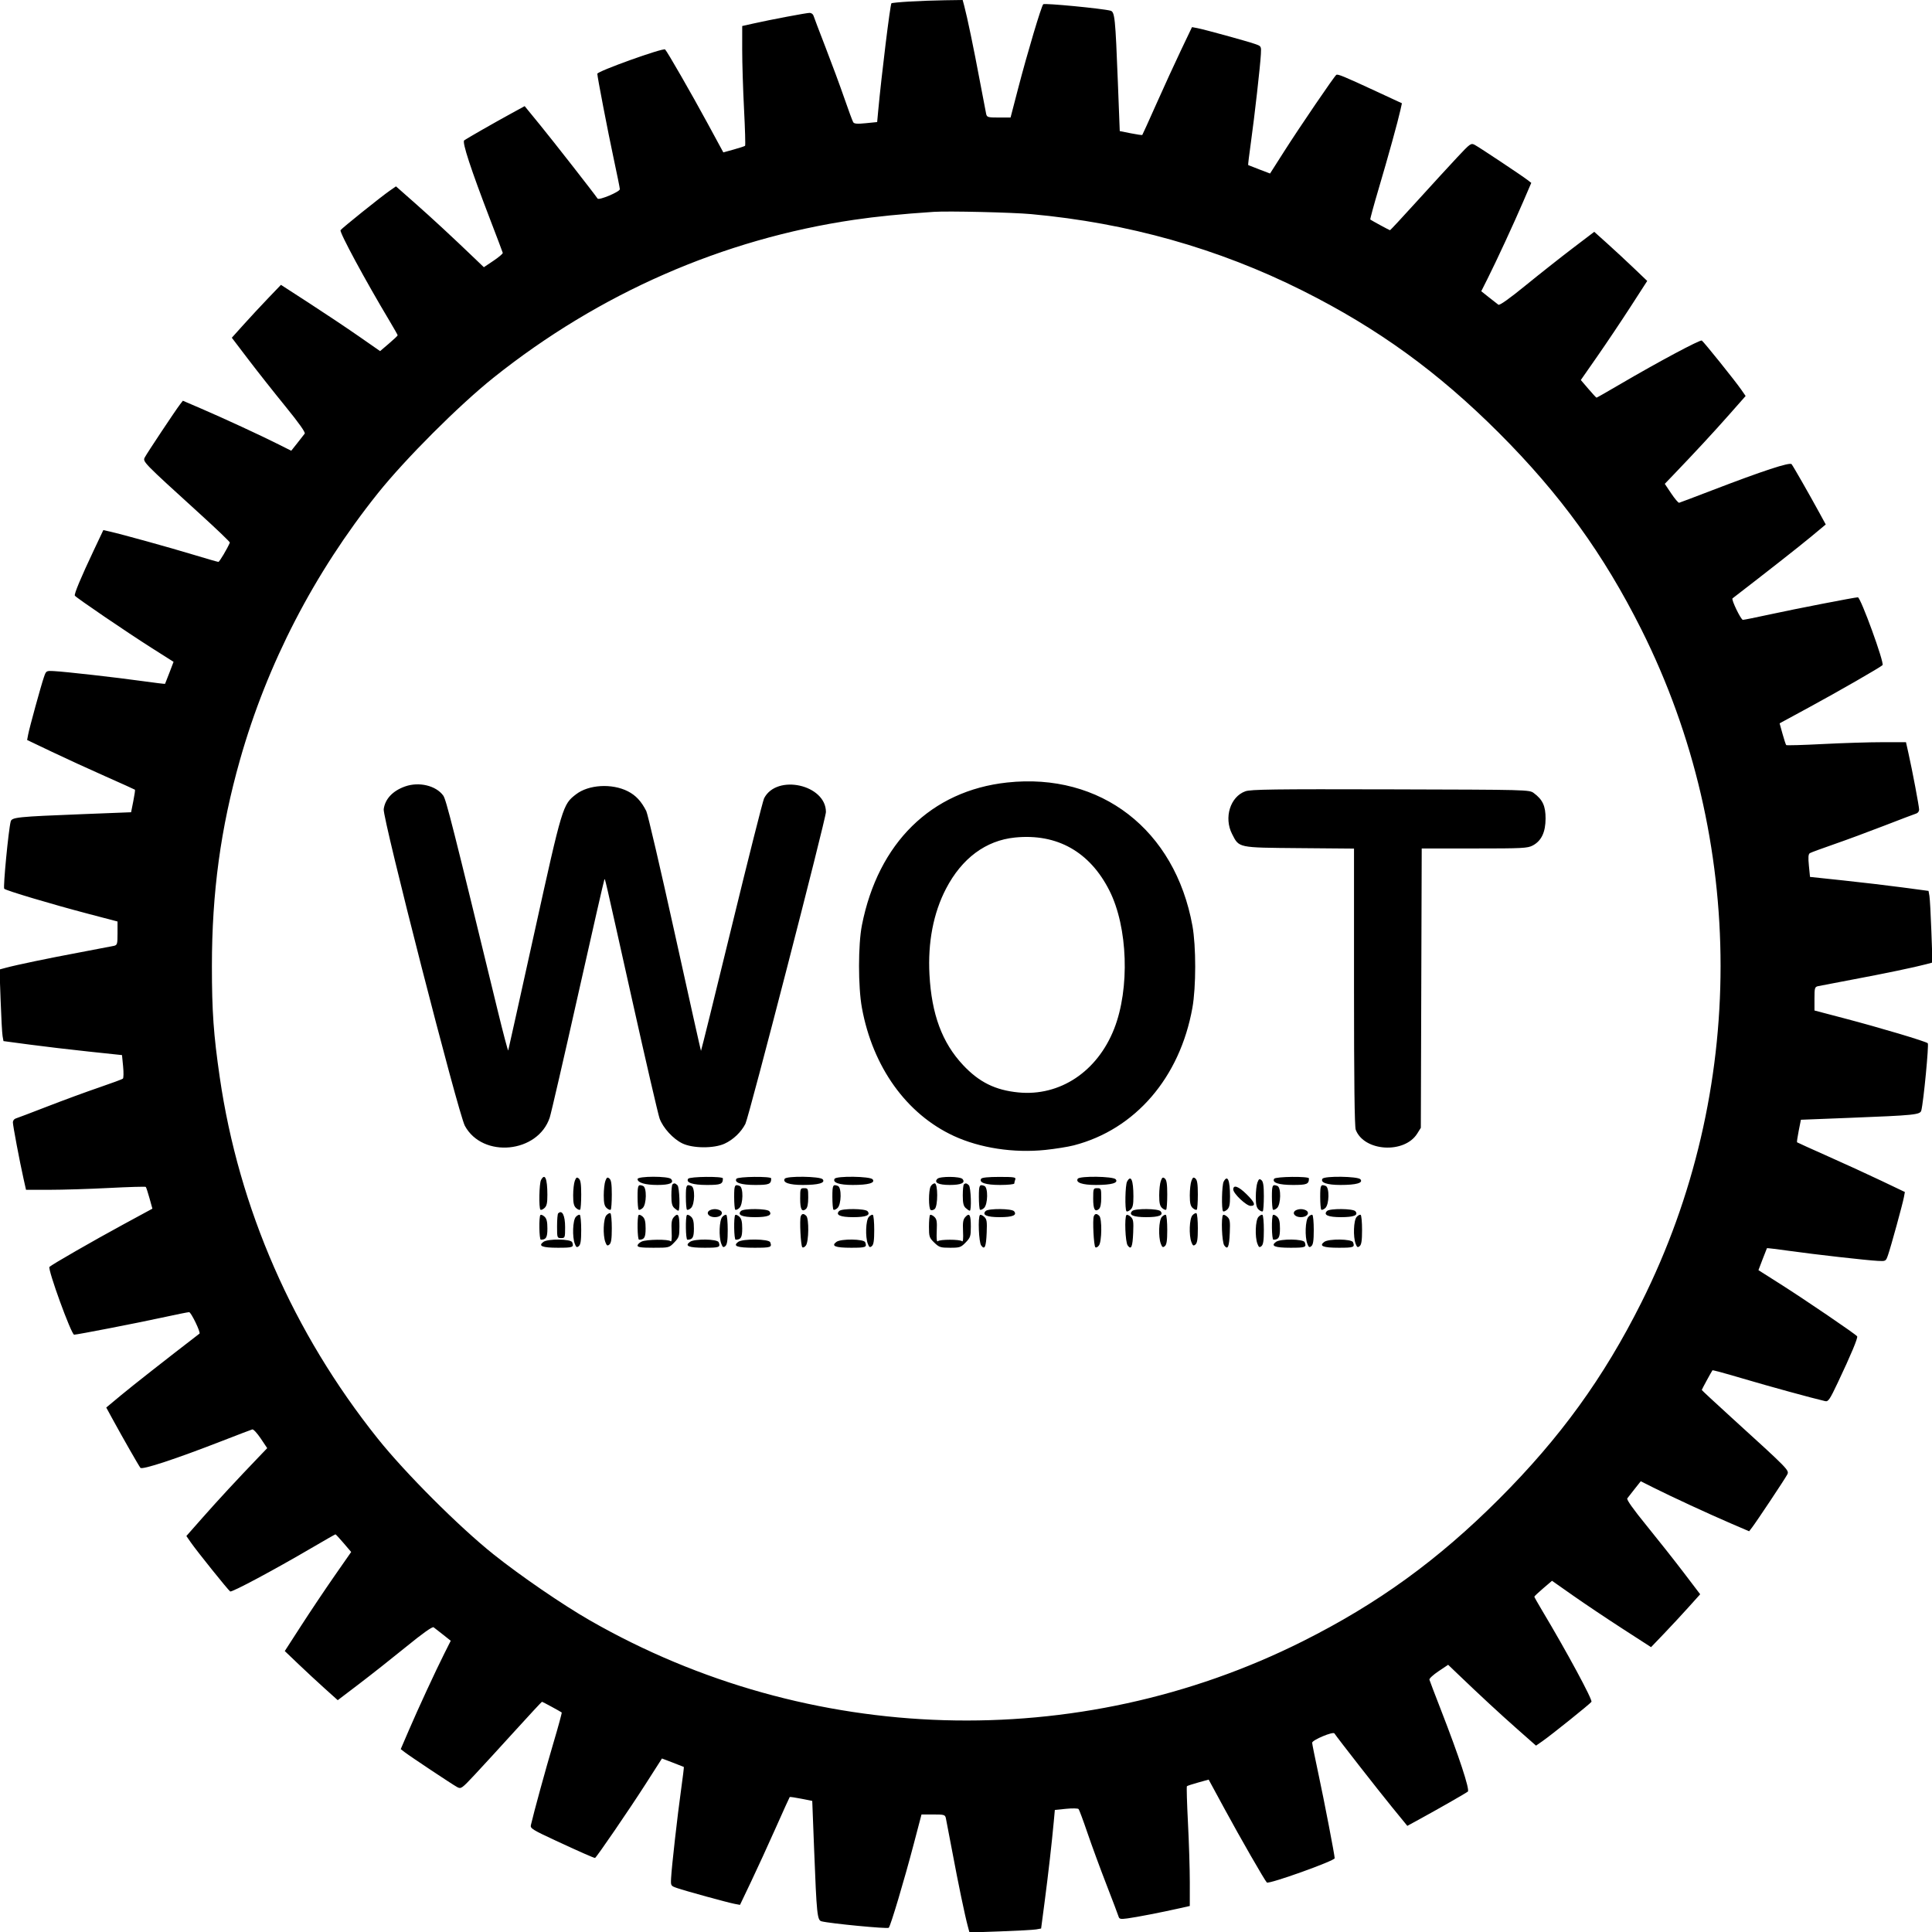 <svg xmlns="http://www.w3.org/2000/svg" width="1200" height="1200" viewBox="0 0 1200 1200" version="1.1">
	<path d="M 564.785 0.958 C 558.892 1.309, 553.893 1.800, 553.676 2.048 C 552.904 2.932, 547.531 46.609, 545.481 68.658 L 544.816 75.816 537.787 76.521 C 532.415 77.061, 530.565 76.914, 529.936 75.897 C 529.484 75.166, 527.012 68.477, 524.441 61.034 C 521.871 53.590, 516.626 39.400, 512.785 29.500 C 508.944 19.600, 505.569 10.713, 505.284 9.750 C 505 8.788, 503.922 8, 502.890 8 C 500.853 8, 478.642 12.200, 467.750 14.645 L 461 16.160 460.991 30.830 C 460.986 38.899, 461.500 55.524, 462.133 67.775 C 462.766 80.026, 463.059 90.274, 462.785 90.548 C 462.511 90.823, 459.359 91.859, 455.781 92.851 L 449.275 94.655 439.470 76.578 C 429.530 58.250, 414.526 32.143, 413.117 30.723 C 411.961 29.558, 370.994 44.248, 371.005 45.824 C 371.018 47.748, 377.593 81.860, 381.043 97.902 C 383.219 108.024, 385 116.844, 385 117.502 C 385 119.132, 372 124.596, 371.154 123.322 C 369.150 120.302, 343.719 87.760, 335.512 77.712 L 325.883 65.924 318.192 70.124 C 306.816 76.334, 289.672 86.135, 288.318 87.201 C 286.929 88.295, 292.437 105.079, 304.436 136.322 C 308.622 147.225, 312.150 156.551, 312.274 157.048 C 312.398 157.544, 309.806 159.754, 306.513 161.959 L 300.525 165.968 295.013 160.682 C 280.738 146.995, 268.463 135.627, 257.704 126.129 L 245.956 115.758 241.978 118.515 C 236.566 122.266, 212.250 141.786, 211.522 142.965 C 210.732 144.243, 226.941 174.256, 242.130 199.639 C 244.808 204.115, 247 207.998, 247 208.267 C 247 208.537, 244.545 210.855, 241.544 213.418 L 236.088 218.079 222.794 208.831 C 215.482 203.745, 201.625 194.485, 192 188.255 L 174.500 176.927 166.500 185.274 C 162.100 189.865, 155.235 197.256, 151.245 201.699 L 143.989 209.777 154.151 223.138 C 159.740 230.487, 170.117 243.625, 177.210 252.333 C 185.637 262.677, 189.814 268.570, 189.260 269.333 C 188.793 269.975, 186.720 272.630, 184.652 275.234 L 180.892 279.968 172.969 275.985 C 161.965 270.452, 138.717 259.702, 125.043 253.824 L 113.585 248.898 111.806 251.199 C 109.101 254.698, 91.497 281.159, 90.005 283.971 C 88.515 286.778, 88.273 286.530, 124.773 319.737 C 134.823 328.881, 142.923 336.656, 142.773 337.015 C 141.211 340.749, 136.312 348.996, 135.653 348.998 C 135.187 348.999, 128.212 346.997, 120.153 344.548 C 105.536 340.108, 75.642 331.828, 68.138 330.142 L 64.180 329.253 58.449 341.367 C 50.271 358.654, 45.920 369.062, 46.488 369.980 C 47.246 371.206, 78.889 392.747, 94.149 402.424 L 107.799 411.080 105.246 417.790 C 103.842 421.480, 102.615 424.609, 102.520 424.743 C 102.425 424.877, 96.082 424.108, 88.424 423.036 C 72.353 420.784, 40.781 417.215, 33.587 416.836 C 28.688 416.578, 28.670 416.589, 27.296 420.539 C 25.515 425.660, 18.276 452.013, 17.469 456.316 L 16.848 459.624 32.174 466.937 C 40.603 470.959, 55.600 477.837, 65.500 482.222 C 75.400 486.608, 83.646 490.335, 83.824 490.505 C 84.002 490.675, 83.536 493.894, 82.787 497.657 L 81.427 504.500 51.464 505.674 C 10.562 507.277, 7.336 507.607, 6.640 510.267 C 5.271 515.504, 1.835 551.234, 2.626 552.017 C 3.792 553.172, 32.083 561.613, 54.750 567.569 L 73 572.365 73 579.664 C 73 586.411, 72.830 587.001, 70.750 587.482 C 69.513 587.768, 59.950 589.600, 49.500 591.554 C 30.008 595.198, 10.511 599.258, 3.601 601.111 L -0.298 602.157 0.381 621.329 C 0.754 631.873, 1.306 641.882, 1.608 643.572 L 2.156 646.644 18.328 648.805 C 27.223 649.994, 43.787 651.950, 55.137 653.151 L 75.775 655.336 76.460 662.295 C 76.838 666.122, 76.776 669.576, 76.323 669.969 C 75.870 670.362, 69.200 672.832, 61.500 675.458 C 53.800 678.083, 39.400 683.374, 29.500 687.215 C 19.600 691.056, 10.713 694.431, 9.750 694.716 C 8.787 695, 8 696.078, 8 697.110 C 8 699.147, 12.200 721.358, 14.645 732.250 L 16.160 739 30.830 739.009 C 38.899 739.014, 55.524 738.500, 67.775 737.867 C 80.026 737.234, 90.274 736.941, 90.548 737.215 C 90.823 737.489, 91.859 740.641, 92.851 744.219 L 94.655 750.725 76.578 760.530 C 58.250 770.470, 32.143 785.474, 30.723 786.883 C 29.439 788.157, 44.301 829, 46.049 829 C 47.914 829, 85.124 821.768, 100.321 818.452 C 109.022 816.553, 116.734 815, 117.458 815 C 118.684 815, 124.798 827.648, 123.905 828.335 C 102.608 844.735, 82.378 860.621, 75.246 866.548 L 65.992 874.239 70.157 881.869 C 76.357 893.226, 86.138 910.332, 87.210 911.692 C 88.295 913.069, 109.085 906.225, 138 894.971 C 147.625 891.225, 156.051 888.011, 156.725 887.830 C 157.399 887.648, 159.754 890.194, 161.959 893.487 L 165.968 899.475 160.682 904.987 C 146.995 919.262, 135.627 931.537, 126.129 942.296 L 115.758 954.044 118.515 958.022 C 122.288 963.467, 141.789 987.752, 142.978 988.486 C 144.019 989.130, 170.174 975.151, 193.466 961.503 C 201.447 956.826, 208.153 953, 208.367 953 C 208.582 953, 210.865 955.467, 213.440 958.482 L 218.124 963.964 207.834 978.732 C 202.175 986.854, 192.896 1000.700, 187.213 1009.500 L 176.881 1025.500 185.251 1033.500 C 189.854 1037.900, 197.256 1044.765, 201.699 1048.755 L 209.777 1056.011 223.138 1045.849 C 230.487 1040.260, 243.625 1029.883, 252.333 1022.790 C 262.677 1014.363, 268.570 1010.186, 269.333 1010.740 C 269.975 1011.207, 272.630 1013.280, 275.234 1015.348 L 279.968 1019.108 275.985 1027.031 C 270.452 1038.035, 259.702 1061.283, 253.824 1074.957 L 248.898 1086.415 251.199 1088.194 C 254.698 1090.899, 281.159 1108.503, 283.971 1109.995 C 286.345 1111.256, 286.768 1110.959, 294.782 1102.404 C 299.369 1097.507, 310.575 1085.288, 319.684 1075.250 C 328.793 1065.213, 336.423 1057, 336.638 1057 C 336.997 1057, 347.993 1062.966, 348.886 1063.645 C 349.098 1063.806, 346.763 1072.389, 343.697 1082.719 C 338.998 1098.548, 331.534 1125.768, 329.724 1133.676 C 329.276 1135.632, 330.855 1136.607, 345.363 1143.334 C 360.452 1150.331, 368.784 1154, 369.585 1154 C 370.268 1154, 391.215 1123.389, 401.054 1108.012 L 411.153 1092.230 417.826 1094.768 C 421.497 1096.165, 424.609 1097.385, 424.743 1097.480 C 424.877 1097.575, 424.108 1103.918, 423.036 1111.576 C 420.784 1127.647, 417.215 1159.219, 416.836 1166.413 C 416.578 1171.312, 416.589 1171.330, 420.539 1172.704 C 425.660 1174.485, 452.013 1181.724, 456.317 1182.532 L 459.626 1183.152 466.462 1168.826 C 470.222 1160.947, 477.100 1145.950, 481.746 1135.500 C 486.393 1125.050, 490.334 1116.354, 490.504 1116.176 C 490.675 1115.998, 493.894 1116.464, 497.657 1117.212 L 504.500 1118.572 505.661 1148.536 C 507.237 1189.187, 507.594 1192.660, 510.267 1193.360 C 515.504 1194.729, 551.234 1198.165, 552.017 1197.374 C 553.172 1196.208, 561.613 1167.917, 567.569 1145.250 L 572.365 1127 579.664 1127 C 586.411 1127, 587.001 1127.170, 587.482 1129.250 C 587.768 1130.487, 589.600 1140.050, 591.554 1150.500 C 595.198 1169.992, 599.258 1189.489, 601.111 1196.399 L 602.157 1200.298 621.329 1199.619 C 631.873 1199.246, 641.885 1198.693, 643.577 1198.391 L 646.654 1197.842 648.849 1181.171 C 651.051 1164.453, 653.299 1144.720, 654.527 1131.342 L 655.184 1124.184 662.182 1123.482 C 666.030 1123.095, 669.518 1123.166, 669.931 1123.640 C 670.345 1124.113, 672.832 1130.800, 675.458 1138.500 C 678.083 1146.200, 683.374 1160.600, 687.215 1170.500 C 691.056 1180.400, 694.444 1189.337, 694.744 1190.360 C 695.219 1191.976, 695.949 1192.132, 700.334 1191.550 C 705.804 1190.824, 721.468 1187.786, 732.250 1185.359 L 739 1183.840 739.009 1169.170 C 739.014 1161.101, 738.500 1144.476, 737.867 1132.225 C 737.234 1119.974, 736.941 1109.726, 737.215 1109.452 C 737.489 1109.177, 740.641 1108.141, 744.219 1107.149 L 750.725 1105.345 760.530 1123.422 C 770.389 1141.600, 785.471 1167.853, 786.857 1169.251 C 788.057 1170.461, 829.007 1155.811, 828.995 1154.176 C 828.982 1152.252, 822.407 1118.140, 818.957 1102.098 C 816.781 1091.976, 815 1083.140, 815 1082.460 C 815 1080.771, 827.953 1075.328, 828.828 1076.649 C 830.827 1079.667, 856.223 1112.169, 864.488 1122.288 L 874.117 1134.076 881.808 1129.876 C 893.226 1123.643, 910.330 1113.864, 911.692 1112.790 C 913.069 1111.705, 906.225 1090.915, 894.971 1062 C 891.225 1052.375, 888.011 1043.949, 887.830 1043.275 C 887.648 1042.601, 890.194 1040.246, 893.487 1038.041 L 899.475 1034.032 904.987 1039.318 C 919.262 1053.005, 931.537 1064.373, 942.296 1073.871 L 954.044 1084.242 958.022 1081.485 C 963.434 1077.734, 987.750 1058.214, 988.478 1057.035 C 989.268 1055.757, 973.059 1025.744, 957.870 1000.361 C 955.192 995.885, 953 992.002, 953 991.733 C 953 991.463, 955.471 989.132, 958.491 986.552 L 963.982 981.860 977.142 991.100 C 984.380 996.181, 998.222 1005.454, 1007.901 1011.706 L 1025.500 1023.073 1033.500 1014.726 C 1037.900 1010.135, 1044.765 1002.744, 1048.755 998.301 L 1056.011 990.223 1045.849 976.862 C 1040.260 969.513, 1029.883 956.375, 1022.790 947.667 C 1014.363 937.323, 1010.186 931.430, 1010.740 930.667 C 1011.207 930.025, 1013.280 927.370, 1015.348 924.766 L 1019.108 920.032 1027.031 924.015 C 1038.035 929.548, 1061.283 940.298, 1074.957 946.176 L 1086.415 951.102 1088.194 948.801 C 1090.899 945.302, 1108.503 918.841, 1109.995 916.029 C 1111.485 913.222, 1111.725 913.469, 1075.250 880.284 C 1065.213 871.151, 1057 863.520, 1057 863.325 C 1057 862.992, 1063.008 851.952, 1063.645 851.114 C 1063.806 850.902, 1072.389 853.237, 1082.719 856.303 C 1098.542 861, 1125.806 868.476, 1133.656 870.271 C 1135.562 870.706, 1136.477 869.358, 1141.547 858.642 C 1149.729 841.347, 1154.080 830.938, 1153.512 830.020 C 1152.754 828.794, 1121.111 807.253, 1105.851 797.576 L 1092.201 788.920 1094.754 782.210 C 1096.158 778.520, 1097.385 775.391, 1097.480 775.257 C 1097.575 775.123, 1103.918 775.892, 1111.576 776.964 C 1127.647 779.216, 1159.219 782.785, 1166.413 783.164 C 1171.312 783.422, 1171.330 783.411, 1172.704 779.461 C 1174.485 774.340, 1181.724 747.987, 1182.532 743.683 L 1183.152 740.374 1168.826 733.538 C 1160.947 729.778, 1145.950 722.900, 1135.500 718.254 C 1125.050 713.607, 1116.354 709.666, 1116.176 709.496 C 1115.998 709.325, 1116.464 706.106, 1117.213 702.343 L 1118.573 695.500 1148.536 694.326 C 1189.438 692.723, 1192.664 692.393, 1193.360 689.733 C 1194.729 684.496, 1198.165 648.766, 1197.374 647.983 C 1196.208 646.828, 1167.917 638.387, 1145.250 632.431 L 1127 627.635 1127 620.336 C 1127 613.589, 1127.170 612.999, 1129.250 612.518 C 1130.487 612.232, 1140.050 610.400, 1150.500 608.446 C 1169.992 604.802, 1189.489 600.742, 1196.399 598.889 L 1200.298 597.843 1199.619 578.671 C 1199.246 568.127, 1198.694 558.118, 1198.392 556.428 L 1197.844 553.356 1181.672 551.195 C 1172.777 550.006, 1156.213 548.050, 1144.863 546.849 L 1124.225 544.664 1123.538 537.687 C 1123.023 532.463, 1123.175 530.510, 1124.142 529.913 C 1124.852 529.474, 1131.523 527.012, 1138.966 524.441 C 1146.410 521.871, 1160.600 516.626, 1170.500 512.785 C 1180.400 508.944, 1189.287 505.569, 1190.250 505.284 C 1191.213 505, 1192 503.922, 1192 502.890 C 1192 500.853, 1187.800 478.642, 1185.355 467.750 L 1183.840 461 1169.170 460.991 C 1161.101 460.986, 1144.476 461.500, 1132.225 462.133 C 1119.974 462.766, 1109.726 463.059, 1109.452 462.785 C 1109.177 462.511, 1108.141 459.359, 1107.149 455.781 L 1105.345 449.275 1123.422 439.470 C 1141.750 429.530, 1167.857 414.526, 1169.277 413.117 C 1170.561 411.843, 1155.699 371, 1153.951 371 C 1152.086 371, 1114.876 378.232, 1099.679 381.548 C 1090.978 383.447, 1083.266 385, 1082.542 385 C 1081.316 385, 1075.202 372.352, 1076.095 371.665 C 1097.392 355.265, 1117.622 339.379, 1124.754 333.452 L 1134.008 325.761 1129.843 318.131 C 1123.666 306.816, 1113.864 289.670, 1112.799 288.318 C 1111.705 286.929, 1094.921 292.437, 1063.678 304.436 C 1052.775 308.622, 1043.449 312.150, 1042.952 312.274 C 1042.456 312.398, 1040.246 309.806, 1038.041 306.513 L 1034.032 300.525 1039.318 295.013 C 1053.005 280.738, 1064.373 268.463, 1073.871 257.704 L 1084.242 245.956 1081.485 241.978 C 1077.712 236.533, 1058.211 212.248, 1057.022 211.514 C 1055.981 210.870, 1029.826 224.849, 1006.534 238.497 C 998.553 243.174, 991.847 247, 991.633 247 C 991.418 247, 989.135 244.533, 986.560 241.518 L 981.876 236.036 992.166 221.268 C 997.825 213.146, 1007.104 199.300, 1012.787 190.500 L 1023.119 174.500 1014.749 166.500 C 1010.146 162.100, 1002.744 155.235, 998.301 151.245 L 990.223 143.989 976.862 154.151 C 969.513 159.740, 956.375 170.117, 947.667 177.210 C 937.323 185.637, 931.430 189.814, 930.667 189.260 C 930.025 188.793, 927.370 186.720, 924.766 184.652 L 920.032 180.892 924.015 172.969 C 929.548 161.965, 940.298 138.717, 946.176 125.043 L 951.102 113.585 948.801 111.806 C 945.302 109.101, 918.841 91.497, 916.029 90.005 C 913.655 88.744, 913.232 89.041, 905.218 97.596 C 900.631 102.493, 889.425 114.712, 880.316 124.750 C 871.207 134.787, 863.577 143, 863.362 143 C 863.003 143, 852.007 137.034, 851.114 136.355 C 850.902 136.194, 853.234 127.611, 856.296 117.281 C 862.154 97.517, 868.281 75.357, 869.834 68.320 L 870.756 64.140 854.628 56.662 C 834.629 47.388, 830.993 45.887, 830.007 46.496 C 828.830 47.223, 807.429 78.633, 797.546 94.136 L 788.853 107.773 782.177 105.233 C 778.504 103.836, 775.391 102.615, 775.257 102.520 C 775.123 102.425, 775.892 96.082, 776.964 88.424 C 779.216 72.353, 782.785 40.781, 783.164 33.587 C 783.422 28.688, 783.411 28.670, 779.461 27.296 C 774.340 25.515, 747.987 18.276, 743.683 17.468 L 740.374 16.848 733.538 31.174 C 729.778 39.053, 722.900 54.050, 718.254 64.500 C 713.607 74.950, 709.666 83.646, 709.496 83.824 C 709.325 84.002, 706.106 83.536, 702.343 82.787 L 695.500 81.427 694.341 51.463 C 692.771 10.864, 692.409 7.340, 689.733 6.640 C 684.496 5.271, 648.766 1.835, 647.983 2.626 C 646.784 3.837, 638.142 32.793, 632.427 54.750 L 627.677 73 620.357 73 C 613.588 73, 612.999 72.831, 612.518 70.750 C 612.232 69.513, 610.400 59.950, 608.446 49.500 C 604.832 30.167, 600.745 10.522, 598.929 3.750 L 597.923 0 586.711 0.160 C 580.545 0.247, 570.678 0.607, 564.785 0.958 M 580 131.584 C 559.892 132.925, 544.401 134.470, 530.395 136.533 C 448.962 148.527, 372.150 182.169, 306.500 234.596 C 285.128 251.663, 251.663 285.128, 234.596 306.500 C 195 356.083, 165.945 412.300, 149.023 472.067 C 137.063 514.308, 131.620 554.320, 131.620 600 C 131.620 628.226, 132.629 642.542, 136.486 669.085 C 148.332 750.602, 182.023 827.667, 234.596 893.500 C 251.663 914.872, 285.128 948.337, 306.500 965.404 C 323.234 978.767, 349.520 996.781, 366.435 1006.478 C 502.485 1084.467, 669.456 1089.388, 808.960 1019.520 C 855.775 996.073, 893.074 969.053, 931.063 931.063 C 969.053 893.074, 996.073 855.775, 1019.520 808.960 C 1085.067 678.084, 1085.067 521.916, 1019.520 391.040 C 996.073 344.225, 969.053 306.926, 931.063 268.937 C 893.074 230.947, 855.775 203.927, 808.960 180.480 C 756.716 154.314, 700.557 138.485, 640.500 132.995 C 628.635 131.911, 588.979 130.986, 580 131.584 M 625.500 486.033 C 578.384 491.161, 545.450 523.529, 535.358 574.626 C 532.969 586.724, 532.962 612.914, 535.345 625.961 C 542.061 662.738, 563.037 691.983, 592.445 705.570 C 608.688 713.075, 629.623 716.270, 649.249 714.240 C 655.437 713.599, 663.425 712.318, 667 711.392 C 705.116 701.515, 732.857 669.324, 740.621 625.961 C 742.932 613.055, 742.942 587.747, 740.641 575.039 C 729.832 515.349, 683.713 479.698, 625.500 486.033 M 251.558 488.492 C 243.890 491.224, 239.179 496.249, 238.326 502.607 C 237.588 508.111, 284.678 691.797, 288.744 699.277 C 299.808 719.627, 334.141 716.261, 341.455 694.109 C 342.292 691.574, 350.187 657.357, 358.999 618.072 C 367.812 578.787, 375.188 546.478, 375.391 546.276 C 375.880 545.787, 374.793 541.076, 392.506 620.500 C 401.092 659, 408.831 692.423, 409.703 694.774 C 411.864 700.595, 418.039 707.350, 423.761 710.155 C 430.205 713.313, 443.313 713.423, 450.011 710.376 C 455.367 707.939, 460.349 703.197, 462.990 698.020 C 465.168 693.751, 513 508.514, 513 504.350 C 513 487.336, 482.421 480.559, 474.597 495.838 C 473.847 497.302, 464.770 533.252, 454.426 575.726 C 444.082 618.200, 435.514 652.848, 435.388 652.721 C 435.261 652.594, 427.937 619.762, 419.112 579.761 C 410.288 539.759, 402.324 505.562, 401.416 503.765 C 398.330 497.666, 394.888 493.977, 389.942 491.470 C 380.085 486.476, 365.651 487.309, 357.831 493.325 C 349.508 499.728, 349.363 500.211, 331.936 579.167 C 323.155 618.950, 315.836 651.924, 315.671 652.442 C 315.507 652.959, 312.534 641.709, 309.065 627.442 C 281.158 512.656, 277.089 496.592, 275.308 494.145 C 270.774 487.917, 260.223 485.405, 251.558 488.492 M 773.500 491.491 C 764.136 494.841, 760.080 507.863, 765.250 517.980 C 769.706 526.700, 768.572 526.461, 807.072 526.788 L 841 527.076 841 612.973 C 841 671.231, 841.342 699.776, 842.064 701.685 C 847.192 715.258, 872.358 716.807, 880.299 704.038 L 882.500 700.500 882.777 613.750 L 883.053 527 915.792 527 C 945.753 527, 948.827 526.843, 952.016 525.146 C 957.404 522.279, 959.964 516.898, 959.984 508.398 C 960.002 500.604, 958.185 496.674, 952.677 492.592 C 949.870 490.512, 949.380 490.499, 863.677 490.280 C 791.046 490.094, 776.871 490.285, 773.500 491.491 M 630.390 520.203 C 612.304 522.024, 597.407 533.097, 587.562 552.039 C 579.730 567.108, 576.226 585.351, 577.311 605.414 C 578.642 630.013, 585.184 647.641, 598.114 661.462 C 608.100 672.137, 618.157 677.123, 632.544 678.529 C 658.319 681.049, 681.571 665.596, 692.022 639 C 701.840 614.016, 700.541 575.862, 689.099 553.197 C 676.899 529.028, 656.516 517.573, 630.390 520.203 M 336.035 732.934 C 334.899 735.057, 334.596 750.263, 335.669 751.336 C 336.037 751.703, 337.162 751.259, 338.169 750.347 C 339.594 749.057, 339.997 747.229, 339.986 742.095 C 339.965 731.917, 338.454 728.414, 336.035 732.934 M 357.017 733.456 C 356.457 734.927, 356 738.956, 356 742.410 C 356 747.227, 356.427 749.076, 357.831 750.347 C 358.838 751.259, 359.963 751.703, 360.331 751.336 C 360.699 750.968, 361 746.747, 361 741.956 C 361 735.476, 360.620 732.930, 359.517 732.014 C 358.286 730.992, 357.860 731.238, 357.017 733.456 M 376.017 733.456 C 375.457 734.927, 375 738.956, 375 742.410 C 375 747.227, 375.427 749.076, 376.831 750.347 C 377.838 751.259, 378.963 751.703, 379.331 751.336 C 379.699 750.968, 380 746.747, 380 741.956 C 380 735.476, 379.620 732.930, 378.517 732.014 C 377.286 730.992, 376.860 731.238, 376.017 733.456 M 396 732.339 C 396 734.596, 400.737 736, 408.347 736 C 415.982 736, 418.869 734.752, 416.854 732.324 C 415.274 730.420, 396 730.435, 396 732.339 M 427.406 732.152 C 425.915 734.565, 430.268 736, 439.084 736 C 447.781 736, 449 735.498, 449 731.918 C 449 730.531, 428.269 730.755, 427.406 732.152 M 457.406 732.152 C 455.915 734.565, 460.268 736, 469.084 736 C 477.781 736, 479 735.498, 479 731.918 C 479 730.531, 458.269 730.755, 457.406 732.152 M 487.406 732.152 C 485.943 734.519, 490.262 736, 498.626 736 C 508.423 736, 512.858 734.738, 510.986 732.483 C 509.423 730.600, 488.547 730.306, 487.406 732.152 M 518.406 732.152 C 516.943 734.519, 521.262 736, 529.626 736 C 539.423 736, 543.858 734.738, 541.986 732.483 C 540.423 730.600, 519.547 730.306, 518.406 732.152 M 582.224 732.176 C 579.891 734.509, 582.892 736, 589.922 736 C 596.993 736, 599.818 734.690, 597.854 732.324 C 596.452 730.635, 583.883 730.517, 582.224 732.176 M 609.406 732.152 C 607.908 734.576, 612.269 736, 621.191 736 C 626.036 736, 630 735.587, 630 735.082 C 630 734.577, 630.273 733.452, 630.607 732.582 C 631.137 731.201, 629.874 731, 620.666 731 C 613.786 731, 609.870 731.401, 609.406 732.152 M 669.406 732.152 C 667.943 734.519, 672.262 736, 680.626 736 C 690.423 736, 694.858 734.738, 692.986 732.483 C 691.423 730.600, 670.547 730.306, 669.406 732.152 M 721.017 733.456 C 720.457 734.927, 720 738.956, 720 742.410 C 720 747.227, 720.427 749.076, 721.831 750.347 C 722.838 751.259, 723.963 751.703, 724.331 751.336 C 724.699 750.968, 725 746.747, 725 741.956 C 725 735.476, 724.620 732.930, 723.517 732.014 C 722.286 730.992, 721.860 731.238, 721.017 733.456 M 740.017 733.456 C 739.457 734.927, 739 738.956, 739 742.410 C 739 747.227, 739.427 749.076, 740.831 750.347 C 741.838 751.259, 742.963 751.703, 743.331 751.336 C 743.699 750.968, 744 746.747, 744 741.956 C 744 735.476, 743.620 732.930, 742.517 732.014 C 741.286 730.992, 740.860 731.238, 740.017 733.456 M 791.406 732.152 C 789.915 734.565, 794.268 736, 803.084 736 C 811.781 736, 813 735.498, 813 731.918 C 813 730.531, 792.269 730.755, 791.406 732.152 M 821.406 732.152 C 819.943 734.519, 824.262 736, 832.626 736 C 842.423 736, 846.858 734.738, 844.986 732.483 C 843.423 730.600, 822.547 730.306, 821.406 732.152 M 700.035 733.934 C 698.899 736.057, 698.596 751.263, 699.669 752.336 C 700.037 752.703, 701.162 752.259, 702.169 751.347 C 703.594 750.057, 703.997 748.229, 703.986 743.095 C 703.965 732.917, 702.454 729.414, 700.035 733.934 M 760.035 733.934 C 758.899 736.057, 758.596 751.263, 759.669 752.336 C 760.037 752.703, 761.162 752.259, 762.169 751.347 C 763.594 750.057, 763.997 748.229, 763.986 743.095 C 763.965 732.917, 762.454 729.414, 760.035 733.934 M 781.017 734.456 C 780.457 735.927, 780 739.956, 780 743.410 C 780 748.227, 780.427 750.076, 781.831 751.347 C 782.838 752.259, 783.963 752.703, 784.331 752.336 C 784.699 751.968, 785 747.747, 785 742.956 C 785 736.476, 784.620 733.930, 783.517 733.014 C 782.286 731.992, 781.860 732.238, 781.017 734.456 M 417.667 735.667 C 417.300 736.033, 417 739.114, 417 742.512 C 417 747.227, 417.433 749.082, 418.829 750.345 C 419.835 751.255, 420.960 752, 421.329 752 C 422.544 752, 422.057 737.457, 420.800 736.200 C 419.441 734.841, 418.631 734.703, 417.667 735.667 M 578.035 736.934 C 576.687 739.454, 576.693 750.692, 578.044 751.527 C 578.618 751.882, 579.743 751.628, 580.544 750.964 C 582.639 749.225, 582.631 735, 580.535 735 C 579.730 735, 578.605 735.870, 578.035 736.934 M 598.667 735.667 C 598.300 736.033, 598 739.114, 598 742.512 C 598 747.227, 598.433 749.082, 599.829 750.345 C 600.835 751.255, 601.960 752, 602.329 752 C 603.544 752, 603.057 737.457, 601.800 736.200 C 600.441 734.841, 599.631 734.703, 598.667 735.667 M 396 743.333 C 396 747.367, 396.301 750.968, 396.669 751.336 C 397.037 751.703, 398.162 751.259, 399.169 750.347 C 401.630 748.120, 401.822 737.530, 399.418 736.607 C 396.334 735.423, 396 736.080, 396 743.333 M 426 743.333 C 426 747.367, 426.301 750.968, 426.669 751.336 C 427.037 751.703, 428.162 751.259, 429.169 750.347 C 431.630 748.120, 431.822 737.530, 429.418 736.607 C 426.334 735.423, 426 736.080, 426 743.333 M 456 743.333 C 456 747.367, 456.301 750.968, 456.669 751.336 C 457.037 751.703, 458.162 751.259, 459.169 750.347 C 461.630 748.120, 461.822 737.530, 459.418 736.607 C 456.334 735.423, 456 736.080, 456 743.333 M 517 743.333 C 517 747.367, 517.301 750.968, 517.669 751.336 C 518.037 751.703, 519.162 751.259, 520.169 750.347 C 522.630 748.120, 522.822 737.530, 520.418 736.607 C 517.334 735.423, 517 736.080, 517 743.333 M 608 743.333 C 608 747.367, 608.301 750.968, 608.669 751.336 C 609.037 751.703, 610.162 751.259, 611.169 750.347 C 613.630 748.120, 613.822 737.530, 611.418 736.607 C 608.334 735.423, 608 736.080, 608 743.333 M 790 743.333 C 790 747.367, 790.301 750.968, 790.669 751.336 C 791.037 751.703, 792.162 751.259, 793.169 750.347 C 795.630 748.120, 795.822 737.530, 793.418 736.607 C 790.334 735.423, 790 736.080, 790 743.333 M 820 743.333 C 820 747.367, 820.301 750.968, 820.669 751.336 C 821.037 751.703, 822.162 751.259, 823.169 750.347 C 825.630 748.120, 825.822 737.530, 823.418 736.607 C 820.334 735.423, 820 736.080, 820 743.333 M 766 738.792 C 766 741.325, 774.111 749, 776.788 749 C 780.199 749, 779.445 746.863, 774.216 741.712 C 769.254 736.825, 766 735.668, 766 738.792 M 497 744.441 C 497 751.117, 498.044 753.038, 500.544 750.964 C 501.516 750.156, 502 747.804, 502 743.878 C 502 738.275, 501.883 738, 499.500 738 C 497.092 738, 497 738.237, 497 744.441 M 679 744.441 C 679 751.117, 680.044 753.038, 682.544 750.964 C 683.516 750.156, 684 747.804, 684 743.878 C 684 738.275, 683.883 738, 681.500 738 C 679.092 738, 679 738.237, 679 744.441 M 440.224 752.176 C 438.513 753.887, 440.601 756, 444 756 C 447.399 756, 449.487 753.887, 447.776 752.176 C 447.129 751.529, 445.430 751, 444 751 C 442.570 751, 440.871 751.529, 440.224 752.176 M 460.224 752.176 C 457.776 754.624, 460.907 756, 468.922 756 C 476.975 756, 479.904 754.794, 477.854 752.324 C 476.435 750.615, 461.907 750.493, 460.224 752.176 M 521.224 752.176 C 518.776 754.624, 521.907 756, 529.922 756 C 537.975 756, 540.904 754.794, 538.854 752.324 C 537.435 750.615, 522.907 750.493, 521.224 752.176 M 612.224 752.176 C 609.776 754.624, 612.907 756, 620.922 756 C 628.975 756, 631.904 754.794, 629.854 752.324 C 628.435 750.615, 613.907 750.493, 612.224 752.176 M 703.224 752.176 C 700.776 754.624, 703.907 756, 711.922 756 C 719.975 756, 722.904 754.794, 720.854 752.324 C 719.435 750.615, 704.907 750.493, 703.224 752.176 M 804.224 752.176 C 802.513 753.887, 804.601 756, 808 756 C 811.399 756, 813.487 753.887, 811.776 752.176 C 811.129 751.529, 809.430 751, 808 751 C 806.570 751, 804.871 751.529, 804.224 752.176 M 824.224 752.176 C 821.776 754.624, 824.907 756, 832.922 756 C 840.975 756, 843.904 754.794, 841.854 752.324 C 840.435 750.615, 825.907 750.493, 824.224 752.176 M 346.667 753.667 C 346.300 754.033, 346 757.633, 346 761.667 C 346 768.822, 346.061 769, 348.500 769 C 350.922 769, 351 768.787, 351 762.200 C 351 754.853, 349.141 751.192, 346.667 753.667 M 376.634 754.852 C 374.745 756.940, 374.365 767.200, 376.017 771.544 C 376.860 773.762, 377.286 774.008, 378.517 772.986 C 379.623 772.068, 380 769.512, 380 762.937 C 380 758.086, 379.610 753.877, 379.134 753.583 C 378.657 753.288, 377.532 753.859, 376.634 754.852 M 740.634 754.852 C 738.745 756.940, 738.365 767.200, 740.017 771.544 C 740.860 773.762, 741.286 774.008, 742.517 772.986 C 743.623 772.068, 744 769.512, 744 762.937 C 744 758.086, 743.610 753.877, 743.134 753.583 C 742.657 753.288, 741.532 753.859, 740.634 754.852 M 335.669 754.664 C 334.642 755.691, 334.875 770, 335.918 770 C 339.198 770, 340 768.634, 340 763.048 C 340 758.756, 339.538 756.892, 338.169 755.653 C 337.162 754.741, 336.037 754.297, 335.669 754.664 M 357.634 755.852 C 355.745 757.940, 355.365 768.200, 357.017 772.544 C 357.860 774.762, 358.286 775.008, 359.517 773.986 C 360.623 773.068, 361 770.512, 361 763.937 C 361 759.086, 360.610 754.877, 360.134 754.583 C 359.657 754.288, 358.532 754.859, 357.634 755.852 M 396.669 754.664 C 395.642 755.691, 395.875 770, 396.918 770 C 400.198 770, 401 768.634, 401 763.048 C 401 758.756, 400.538 756.892, 399.169 755.653 C 398.162 754.741, 397.037 754.297, 396.669 754.664 M 418.549 755.946 C 417.186 757.452, 416.899 759.302, 417.165 764.877 C 417.377 769.321, 417.150 771.558, 416.550 770.955 C 415.211 769.609, 401.611 769.764, 398.547 771.161 C 397.146 771.799, 396 772.924, 396 773.661 C 396 774.689, 398.278 775, 405.804 775 C 415.581 775, 415.616 774.991, 418.804 771.702 C 421.747 768.666, 422 767.879, 422 761.761 C 422 754.472, 421.161 753.059, 418.549 755.946 M 426.669 754.664 C 425.642 755.691, 425.875 770, 426.918 770 C 430.198 770, 431 768.634, 431 763.048 C 431 758.756, 430.538 756.892, 429.169 755.653 C 428.162 754.741, 427.037 754.297, 426.669 754.664 M 448.634 755.852 C 446.745 757.940, 446.365 768.200, 448.017 772.544 C 448.860 774.762, 449.286 775.008, 450.517 773.986 C 451.623 773.068, 452 770.512, 452 763.937 C 452 759.086, 451.610 754.877, 451.134 754.583 C 450.657 754.288, 449.532 754.859, 448.634 755.852 M 456.669 754.664 C 455.642 755.691, 455.875 770, 456.918 770 C 460.198 770, 461 768.634, 461 763.048 C 461 758.756, 460.538 756.892, 459.169 755.653 C 458.162 754.741, 457.037 754.297, 456.669 754.664 M 497.366 755.490 C 496.539 757.644, 497.347 773.682, 498.332 774.666 C 498.789 775.123, 499.802 774.624, 500.582 773.557 C 502.376 771.104, 502.544 756.944, 500.800 755.200 C 499.192 753.592, 498.057 753.688, 497.366 755.490 M 539.634 755.852 C 537.745 757.940, 537.365 768.200, 539.017 772.544 C 539.860 774.762, 540.286 775.008, 541.517 773.986 C 542.623 773.068, 543 770.512, 543 763.937 C 543 759.086, 542.610 754.877, 542.134 754.583 C 541.657 754.288, 540.532 754.859, 539.634 755.852 M 577.669 754.664 C 577.301 755.032, 577 758.320, 577 761.970 C 577 768.165, 577.220 768.821, 580.298 771.804 C 583.320 774.733, 584.138 775, 590.101 775 C 596.148 775, 596.833 774.767, 599.804 771.702 C 602.747 768.666, 603 767.879, 603 761.761 C 603 754.472, 602.161 753.059, 599.549 755.946 C 598.186 757.452, 597.899 759.302, 598.165 764.877 C 598.377 769.321, 598.150 771.558, 597.550 770.955 C 596.314 769.712, 583.686 769.712, 582.450 770.955 C 581.850 771.558, 581.618 769.246, 581.821 764.674 C 582.092 758.577, 581.843 757.168, 580.240 755.717 C 579.194 754.770, 578.037 754.297, 577.669 754.664 M 608.669 754.664 C 607.334 755.999, 607.951 771.551, 609.418 773.557 C 611.607 776.551, 612.470 774.561, 612.843 765.656 C 613.139 758.591, 612.924 757.241, 611.262 755.737 C 610.203 754.779, 609.037 754.297, 608.669 754.664 M 679.366 755.490 C 678.539 757.644, 679.347 773.682, 680.332 774.666 C 680.789 775.123, 681.802 774.624, 682.582 773.557 C 684.376 771.104, 684.544 756.944, 682.800 755.200 C 681.192 753.592, 680.057 753.688, 679.366 755.490 M 699.669 754.664 C 698.334 755.999, 698.951 771.551, 700.418 773.557 C 702.607 776.551, 703.470 774.561, 703.843 765.656 C 704.139 758.591, 703.924 757.241, 702.262 755.737 C 701.203 754.779, 700.037 754.297, 699.669 754.664 M 721.634 755.852 C 719.745 757.940, 719.365 768.200, 721.017 772.544 C 721.860 774.762, 722.286 775.008, 723.517 773.986 C 724.623 773.068, 725 770.512, 725 763.937 C 725 759.086, 724.610 754.877, 724.134 754.583 C 723.657 754.288, 722.532 754.859, 721.634 755.852 M 759.669 754.664 C 758.334 755.999, 758.951 771.551, 760.418 773.557 C 762.607 776.551, 763.470 774.561, 763.843 765.656 C 764.139 758.591, 763.924 757.241, 762.262 755.737 C 761.203 754.779, 760.037 754.297, 759.669 754.664 M 781.634 755.852 C 779.745 757.940, 779.365 768.200, 781.017 772.544 C 781.860 774.762, 782.286 775.008, 783.517 773.986 C 784.623 773.068, 785 770.512, 785 763.937 C 785 759.086, 784.610 754.877, 784.134 754.583 C 783.657 754.288, 782.532 754.859, 781.634 755.852 M 790.669 754.664 C 789.642 755.691, 789.875 770, 790.918 770 C 794.198 770, 795 768.634, 795 763.048 C 795 758.756, 794.538 756.892, 793.169 755.653 C 792.162 754.741, 791.037 754.297, 790.669 754.664 M 812.634 755.852 C 810.745 757.940, 810.365 768.200, 812.017 772.544 C 812.860 774.762, 813.286 775.008, 814.517 773.986 C 815.623 773.068, 816 770.512, 816 763.937 C 816 759.086, 815.610 754.877, 815.134 754.583 C 814.657 754.288, 813.532 754.859, 812.634 755.852 M 842.634 755.852 C 840.745 757.940, 840.365 768.200, 842.017 772.544 C 842.860 774.762, 843.286 775.008, 844.517 773.986 C 845.623 773.068, 846 770.512, 846 763.937 C 846 759.086, 845.610 754.877, 845.134 754.583 C 844.657 754.288, 843.532 754.859, 842.634 755.852 M 337.538 771.348 C 334.044 773.904, 336.752 775, 346.559 775 C 355.862 775, 356.596 774.716, 355.393 771.582 C 354.592 769.496, 340.327 769.309, 337.538 771.348 M 428.538 771.348 C 425.044 773.904, 427.752 775, 437.559 775 C 446.862 775, 447.596 774.716, 446.393 771.582 C 445.592 769.496, 431.327 769.309, 428.538 771.348 M 458.538 771.348 C 454.947 773.974, 457.762 775, 468.559 775 C 478.835 775, 479.602 774.733, 478.393 771.582 C 477.586 769.479, 461.356 769.288, 458.538 771.348 M 519.538 771.348 C 516.044 773.904, 518.752 775, 528.559 775 C 537.862 775, 538.596 774.716, 537.393 771.582 C 536.592 769.496, 522.327 769.309, 519.538 771.348 M 792.538 771.348 C 789.044 773.904, 791.752 775, 801.559 775 C 810.862 775, 811.596 774.716, 810.393 771.582 C 809.592 769.496, 795.327 769.309, 792.538 771.348 M 822.538 771.348 C 819.044 773.904, 821.752 775, 831.559 775 C 840.862 775, 841.596 774.716, 840.393 771.582 C 839.592 769.496, 825.327 769.309, 822.538 771.348" stroke="none" fill="black" fill-rule="evenodd"/>
</svg>
